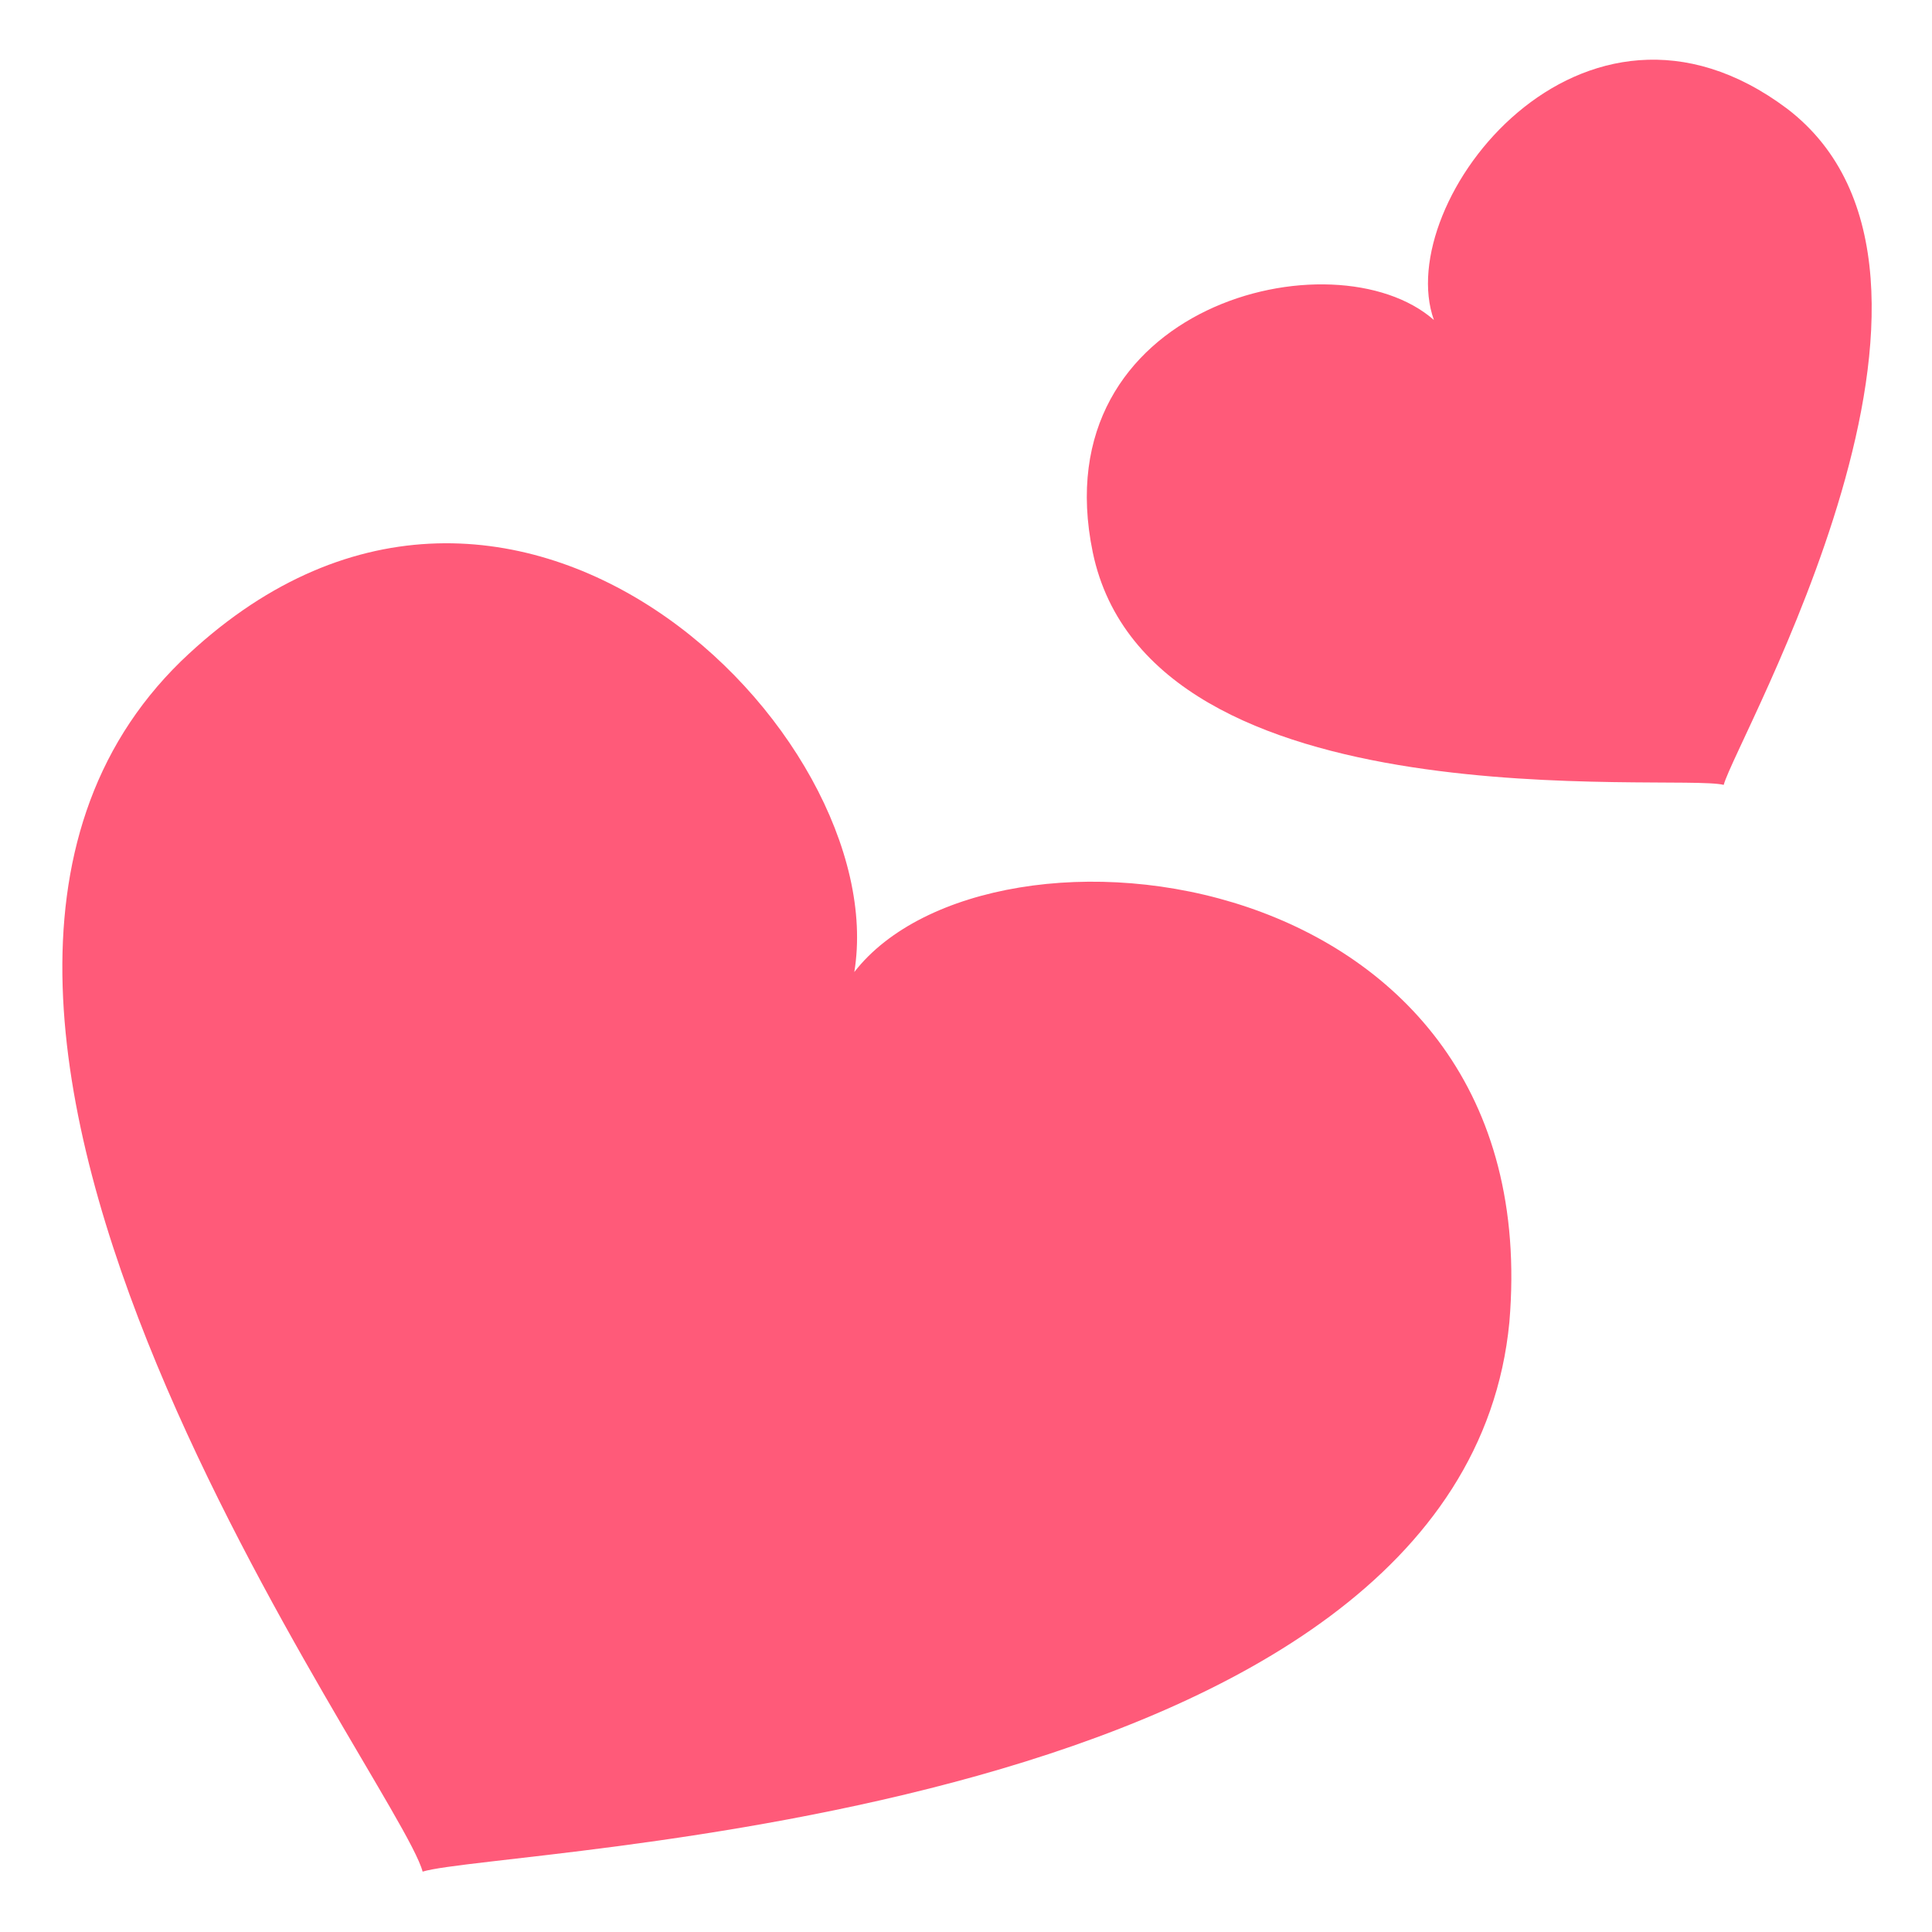 <svg xmlns="http://www.w3.org/2000/svg" viewBox="0 0 64 64" enable-background="new 0 0 64 64"><g fill="#ff5a79"><path d="m28.3 32.2c1.3-7.9-11.5-20.7-22.3-10.3-12 11.7 7.2 37.1 8 40.1 2.6-.8 34.4-1.6 36-18.2 1.3-15.4-17.2-17.4-21.7-11.6" /><path d="m59.2 3.6c-6.8-5.1-13.1 3.1-11.7 7-3.3-2.9-13-.5-11.3 7.7 1.9 9.1 19.3 7.3 20.9 7.7.4-1.5 9.3-16.9 2.1-22.4" /></g></svg>
